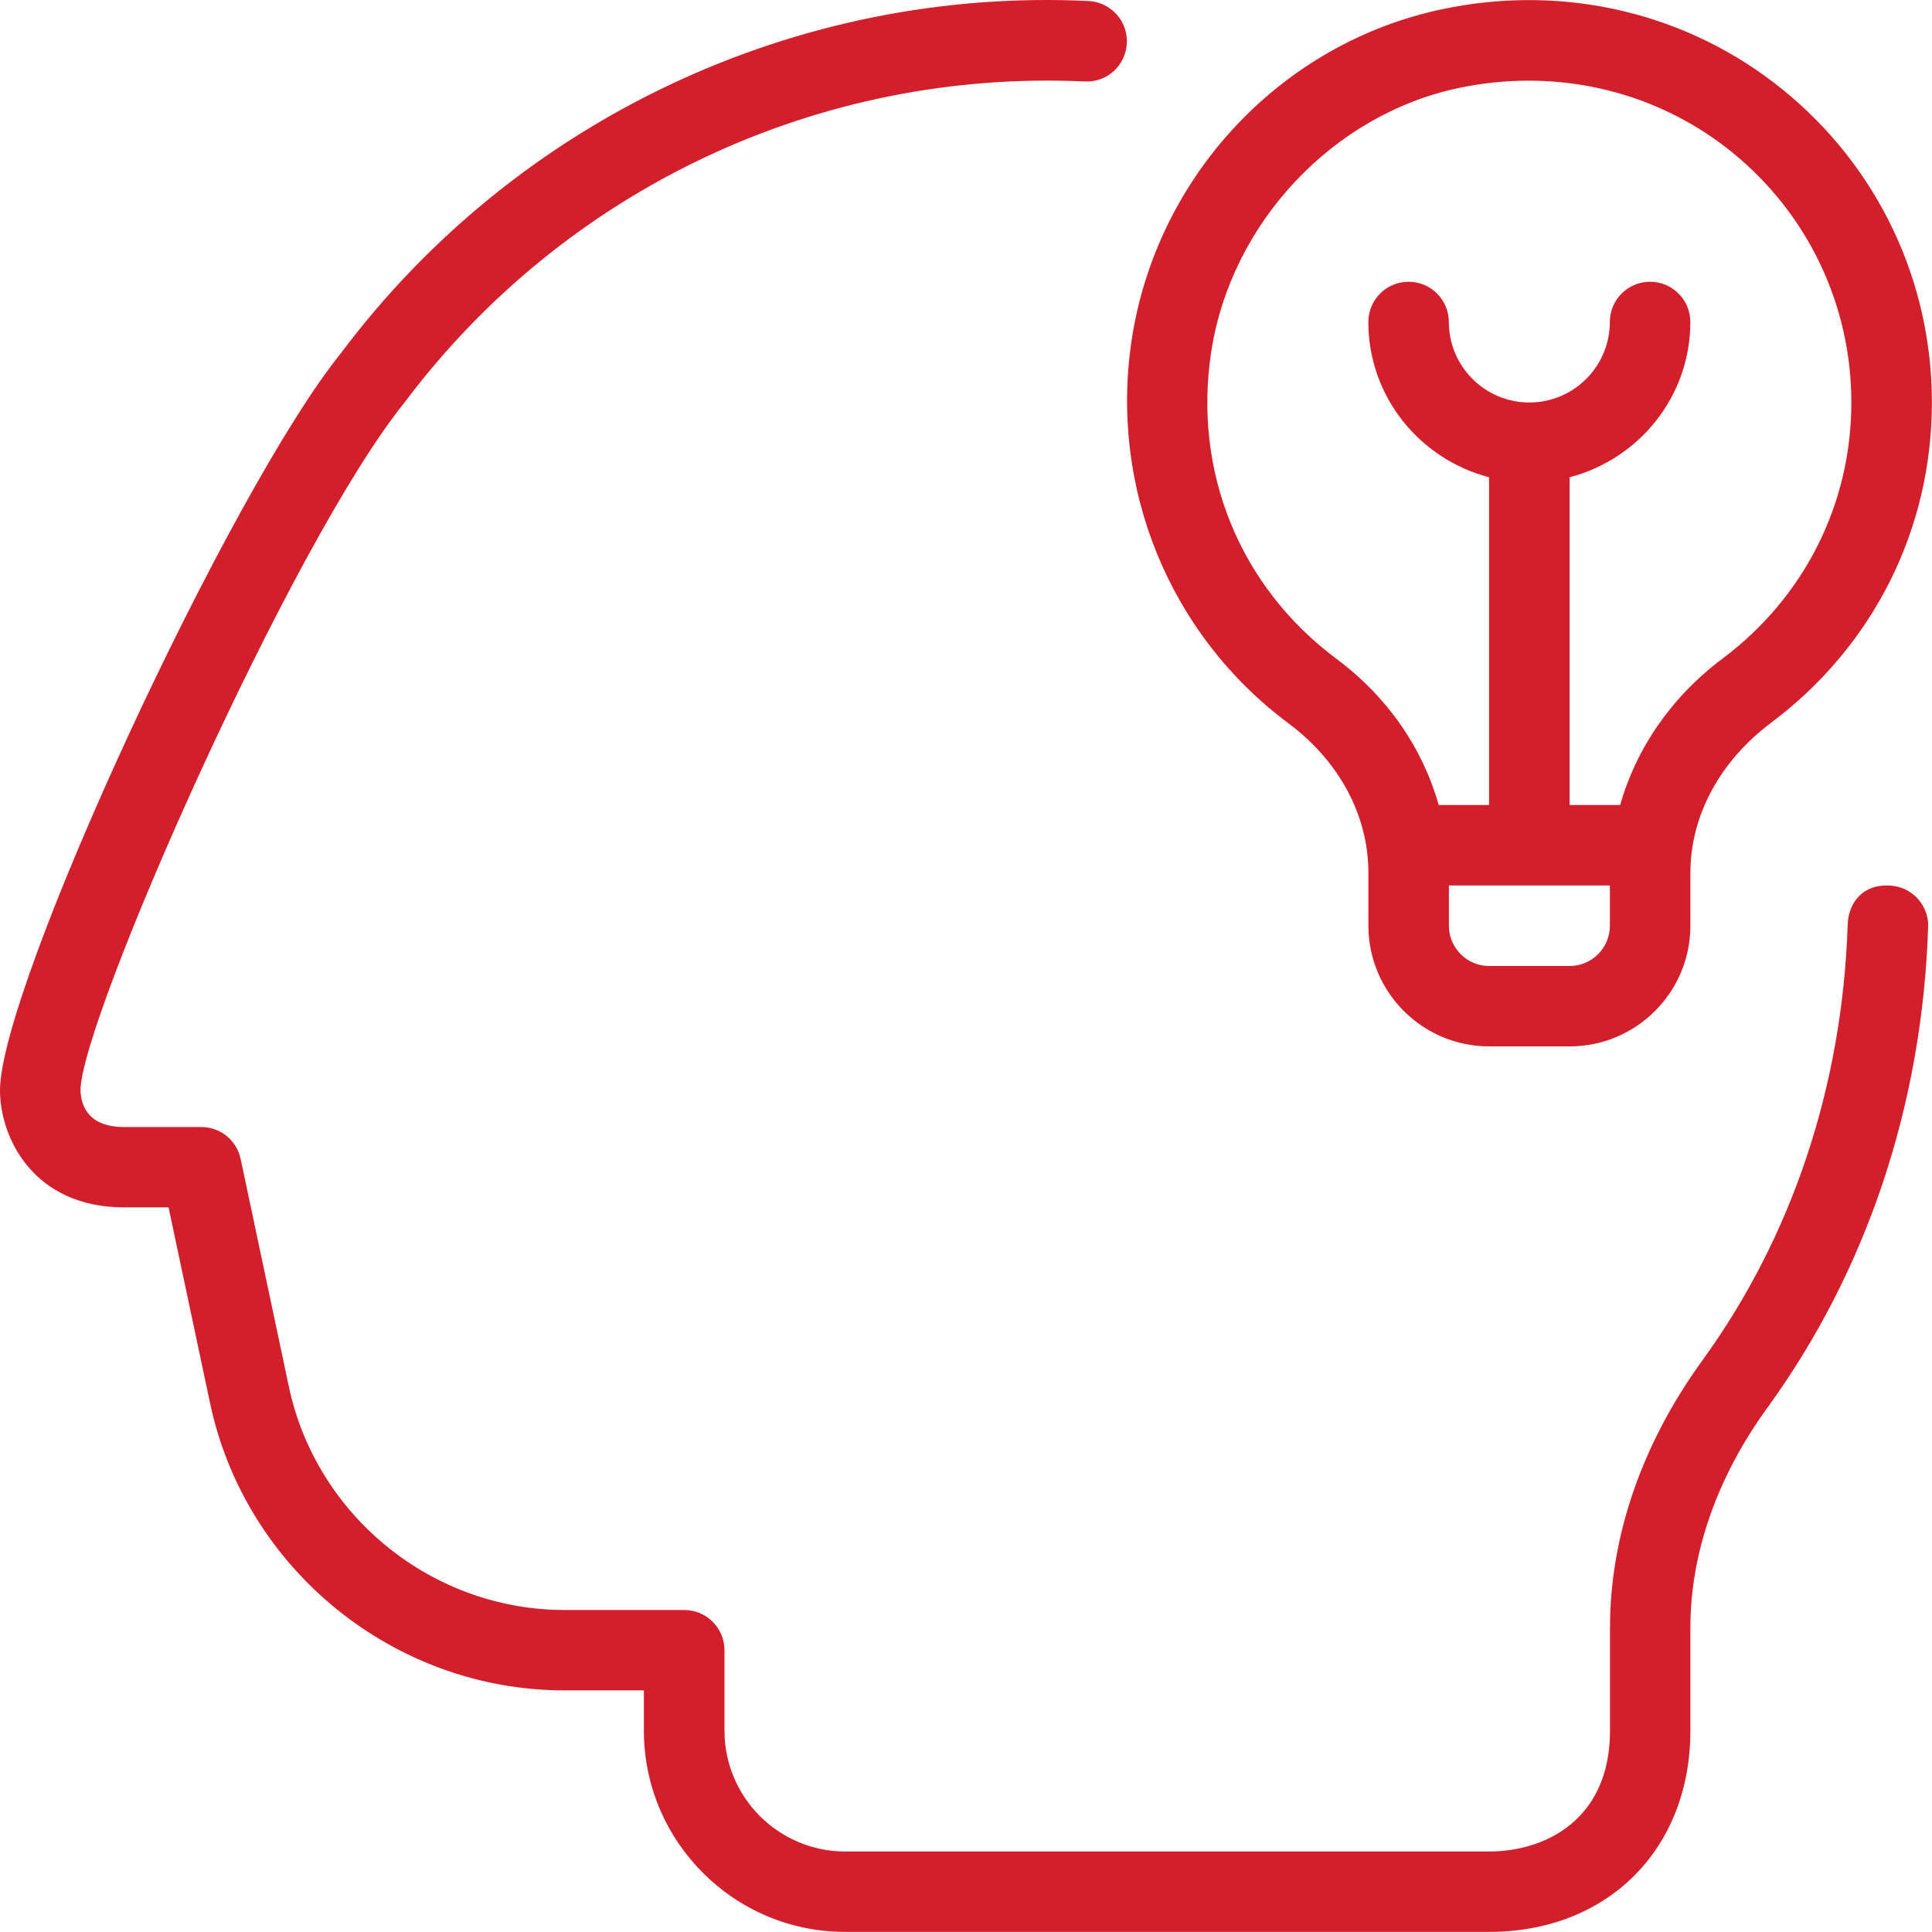 <?xml version="1.0" encoding="UTF-8"?>
<svg xmlns="http://www.w3.org/2000/svg" width="36" height="36" viewBox="0 0 36 36" fill="none">
  <path d="M24.011 13.48C24.957 14.185 25.498 15.199 25.498 16.261V17.248C25.498 18.489 26.508 19.498 27.748 19.498H29.248C30.489 19.498 31.498 18.489 31.498 17.248V16.263C31.498 15.202 32.047 14.182 33.005 13.465C34.908 12.037 35.998 9.864 35.998 7.498C35.998 5.227 34.986 3.103 33.221 1.672C31.456 0.24 29.145 -0.308 26.875 0.171C23.88 0.801 21.555 3.274 21.088 6.327C20.669 9.084 21.789 11.826 24.011 13.48ZM29.248 18H27.748C27.336 18 26.998 17.664 26.998 17.25V16.5H29.998V17.25C29.998 17.664 29.661 18 29.248 18ZM22.57 6.553C22.938 4.155 24.835 2.133 27.184 1.639C27.618 1.548 28.053 1.503 28.483 1.503C29.865 1.503 31.2 1.965 32.276 2.838C33.687 3.984 34.497 5.683 34.497 7.5C34.497 9.388 33.624 11.125 32.103 12.267C31.14 12.988 30.488 13.948 30.189 15H29.247V8.893C30.537 8.557 31.497 7.393 31.497 6C31.497 5.586 31.161 5.25 30.747 5.25C30.333 5.25 29.997 5.586 29.997 6C29.997 6.826 29.325 7.5 28.497 7.5C27.669 7.5 26.997 6.826 26.997 6C26.997 5.586 26.661 5.25 26.247 5.25C25.833 5.25 25.497 5.586 25.497 6C25.497 7.393 26.457 8.557 27.747 8.893V15H26.808C26.511 13.947 25.861 12.99 24.906 12.279C23.103 10.935 22.229 8.794 22.569 6.555L22.57 6.553ZM35.928 17.274C35.82 20.583 34.785 23.679 32.934 26.229C31.995 27.523 31.498 28.941 31.498 30.328V32.248C31.498 34.456 29.956 35.998 27.748 35.998H15.748C13.681 35.998 11.998 34.315 11.998 32.248V31.498H10.518C7.35 31.498 4.572 29.248 3.915 26.149L3.141 22.498H2.317C0.617 22.498 0 21.193 0 20.316C0 18.393 4.277 9.148 6.356 6.577C9.621 2.218 14.864 -0.243 20.283 0.019C20.697 0.039 21.017 0.391 20.997 0.804C20.977 1.218 20.631 1.539 20.214 1.518C15.261 1.288 10.523 3.519 7.537 7.501C5.41 10.134 1.5 19.021 1.5 20.319C1.51 20.623 1.661 21.001 2.317 21.001H3.753C4.107 21.001 4.41 21.249 4.484 21.595L5.383 25.84C5.895 28.251 8.055 30 10.52 30H12.75C13.164 30 13.5 30.336 13.5 30.75V32.25C13.5 33.49 14.509 34.5 15.75 34.5H27.75C28.788 34.5 30 33.91 30 32.25V30.33C30 28.623 30.596 26.901 31.722 25.348C33.395 23.041 34.331 20.233 34.429 17.226C34.443 16.813 34.719 16.473 35.205 16.501C35.617 16.515 35.943 16.861 35.929 17.275L35.928 17.274Z" fill="#D31F2C"></path>
</svg>
